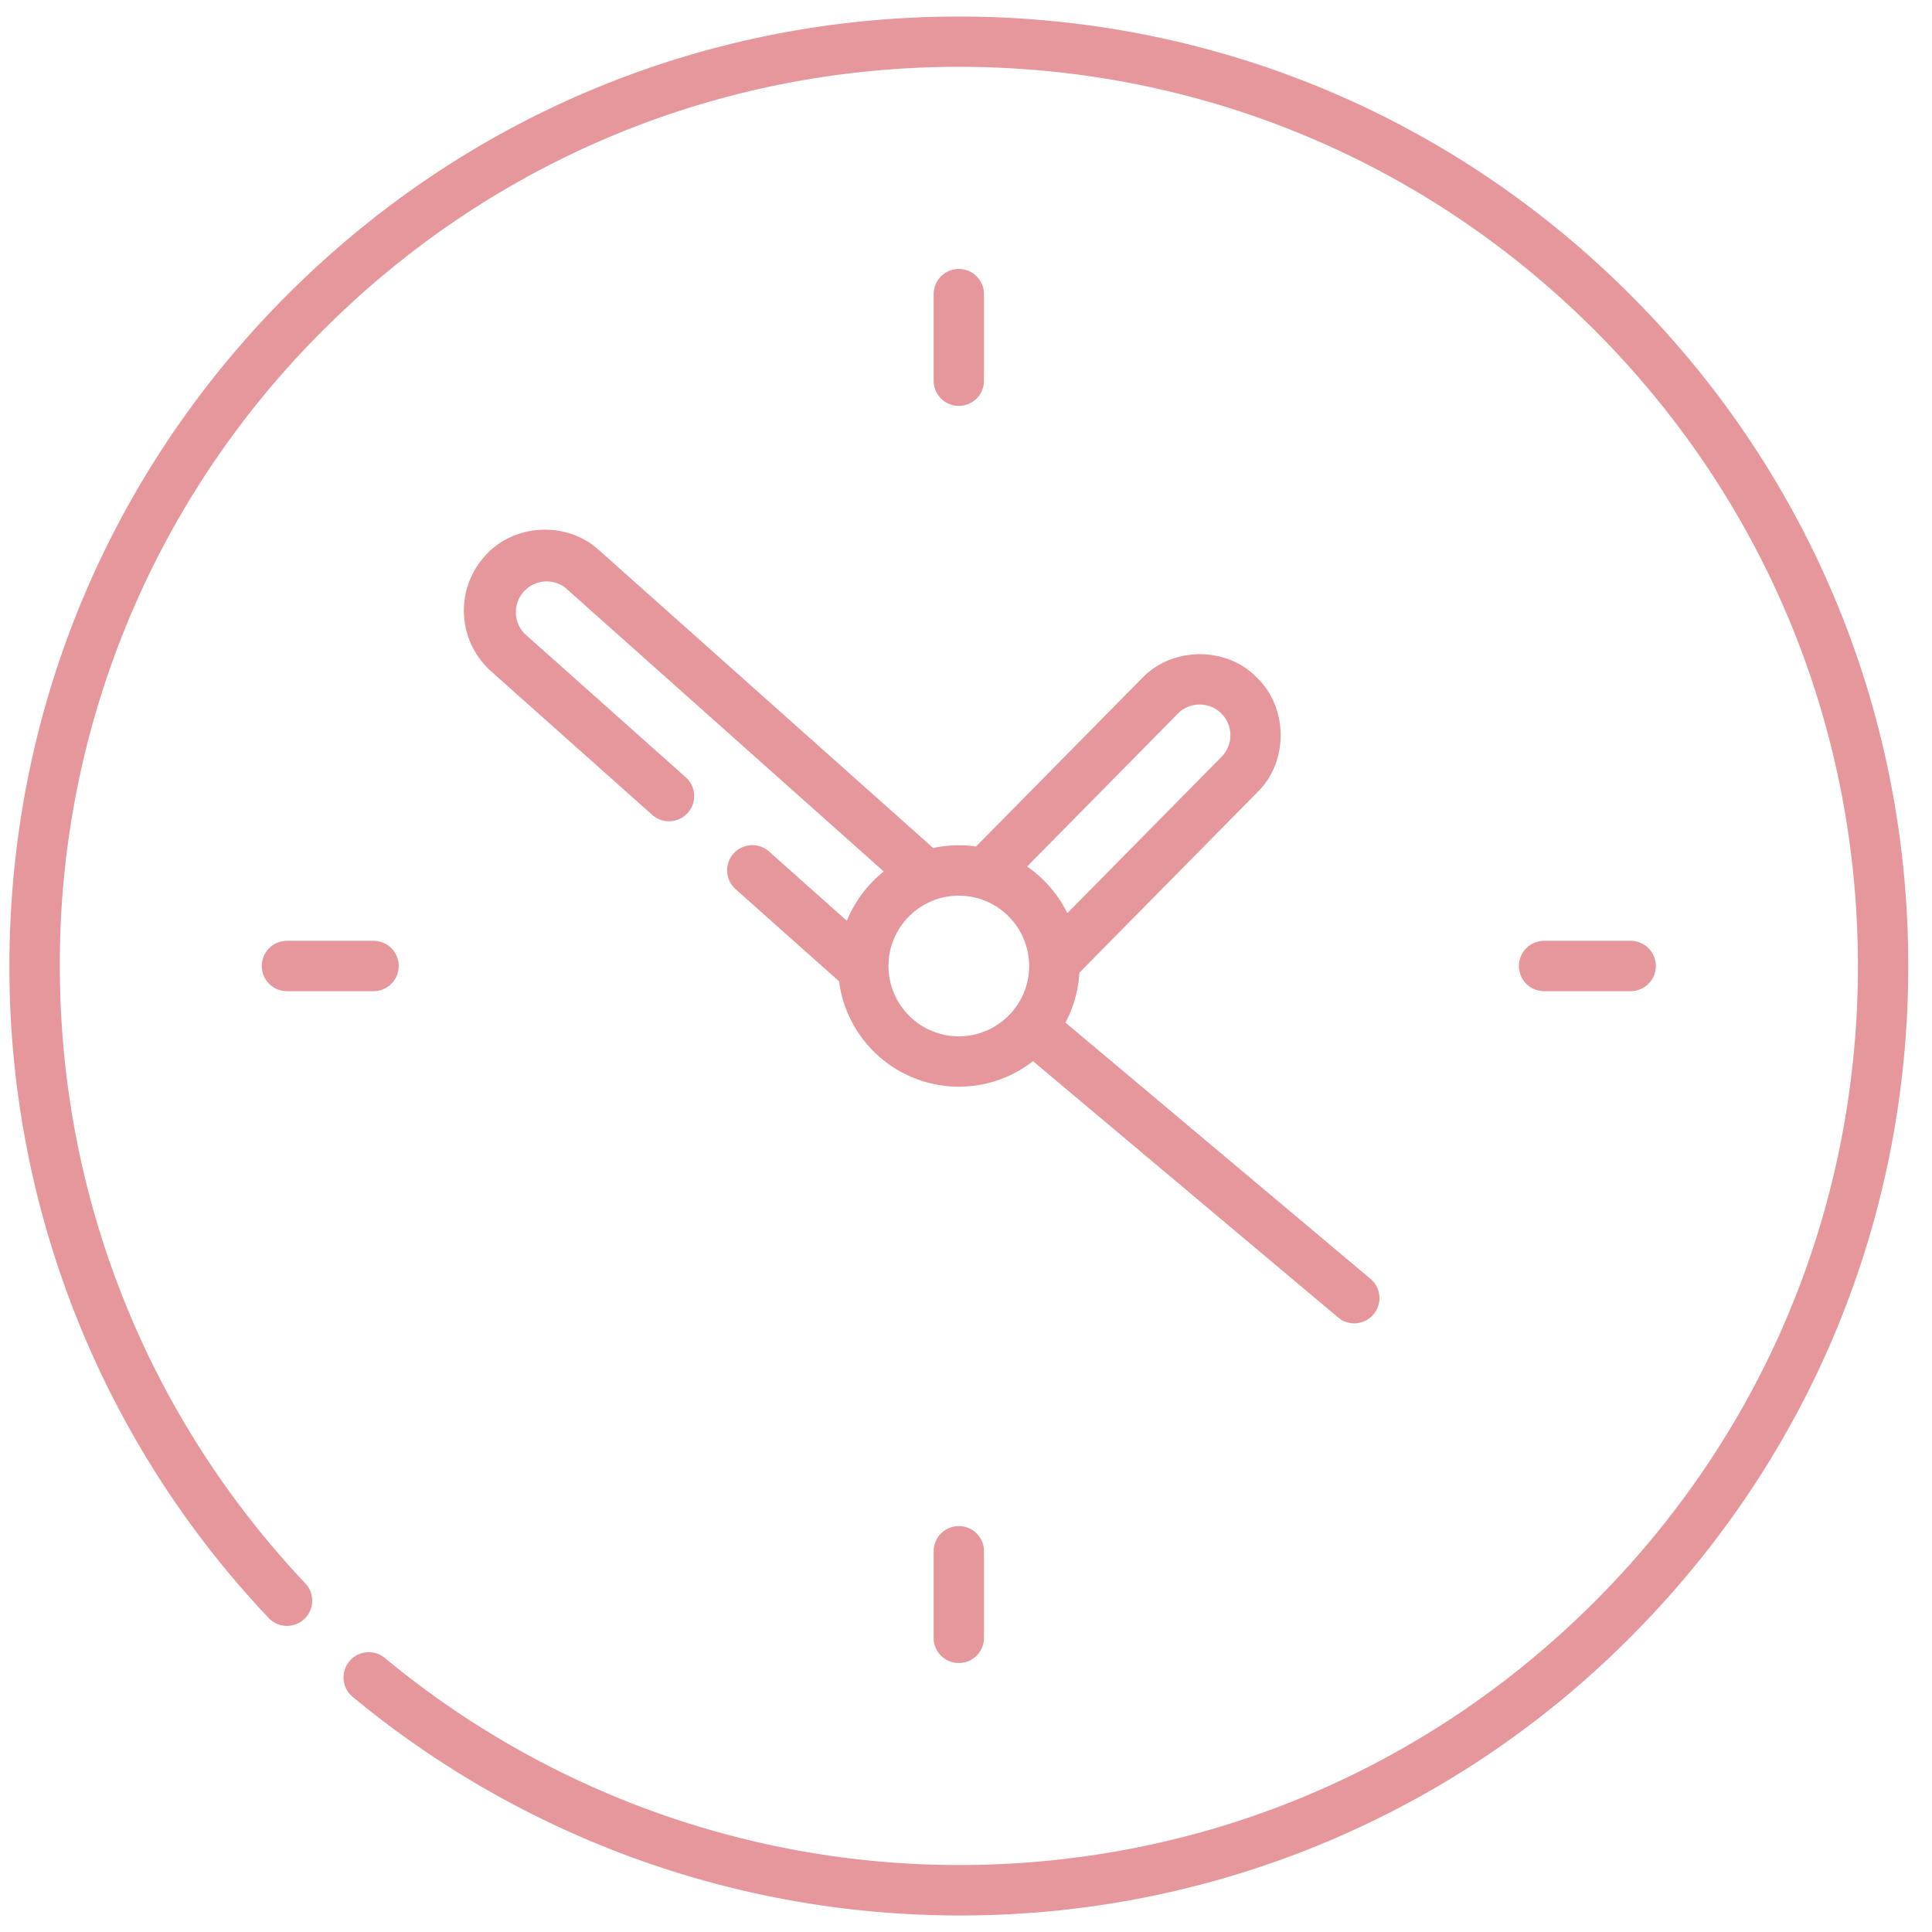 <svg xmlns="http://www.w3.org/2000/svg" width="150" height="150" viewBox="0 0 32 32"><path fill="#e6979c" d="M15.881.274c4.201 0 8.149 1.636 11.12 4.606s4.606 6.919 4.606 11.12-1.636 8.149-4.606 11.12a15.623 15.623 0 0 1-11.12 4.606 15.749 15.749 0 0 1-10.04-3.621.417.417 0 1 1 .534-.643 14.911 14.911 0 0 0 9.507 3.429c3.978 0 7.717-1.549 10.53-4.362s4.361-6.552 4.361-10.53-1.549-7.717-4.361-10.53c-2.813-2.813-6.552-4.362-10.53-4.362S8.165 2.656 5.352 5.469a14.795 14.795 0 0 0-4.361 10.53c0 3.74 1.385 7.3 3.904 10.052l.162.175a.417.417 0 0 1 .022.548l-.039.042a.417.417 0 0 1-.59-.017A15.663 15.663 0 0 1 .156 16c0-4.201 1.636-8.149 4.606-11.12S11.681.274 15.882.274zm0 25.003c.231 0 .417.187.417.417v1.434a.417.417 0 0 1-.834 0v-1.434c0-.23.187-.417.417-.417zM9.92 9.111l5.537 4.935.023-.005c.212-.044.446-.053.663-.023l.023.003 2.75-2.788c.476-.502 1.325-.53 1.836-.073l.063.061c.503.476.528 1.324.073 1.836l-.06.063-2.95 2.991-.001.017a1.997 1.997 0 0 1-.213.777l-.017.032 5.059 4.25a.418.418 0 0 1-.495.67l-.042-.031-5.059-4.25-.029.022c-.334.252-.75.401-1.2.401a2.003 2.003 0 0 1-1.966-1.635l-.017-.11-1.712-1.525a.417.417 0 0 1 .51-.658l.045.035 1.285 1.145.025-.057c.125-.282.313-.53.546-.726l.04-.034-5.273-4.699a.51.51 0 0 0-.677.759l2.671 2.38a.417.417 0 0 1-.555.623l-2.671-2.38a1.346 1.346 0 0 1-.166-1.829l.057-.068c.468-.548 1.367-.6 1.895-.109zm5.961 5.724c-.642 0-1.165.523-1.165 1.165s.523 1.165 1.165 1.165 1.165-.523 1.165-1.165-.523-1.165-1.165-1.165zm11.128.748a.417.417 0 0 1 0 .834h-1.434a.417.417 0 0 1 0-.834h1.434zm-20.822 0a.417.417 0 1 1 0 .834H4.753a.417.417 0 0 1 0-.834h1.434zm13.364-3.802l-.043.04-2.496 2.531.043.031c.247.18.451.415.595.686l.029.055 2.554-2.589a.51.51 0 0 0-.005-.72.513.513 0 0 0-.677-.034zm-3.67-7.326c.231 0 .417.187.417.417v1.434a.417.417 0 0 1-.834 0V4.872c0-.23.187-.417.417-.417z"></path></svg>
